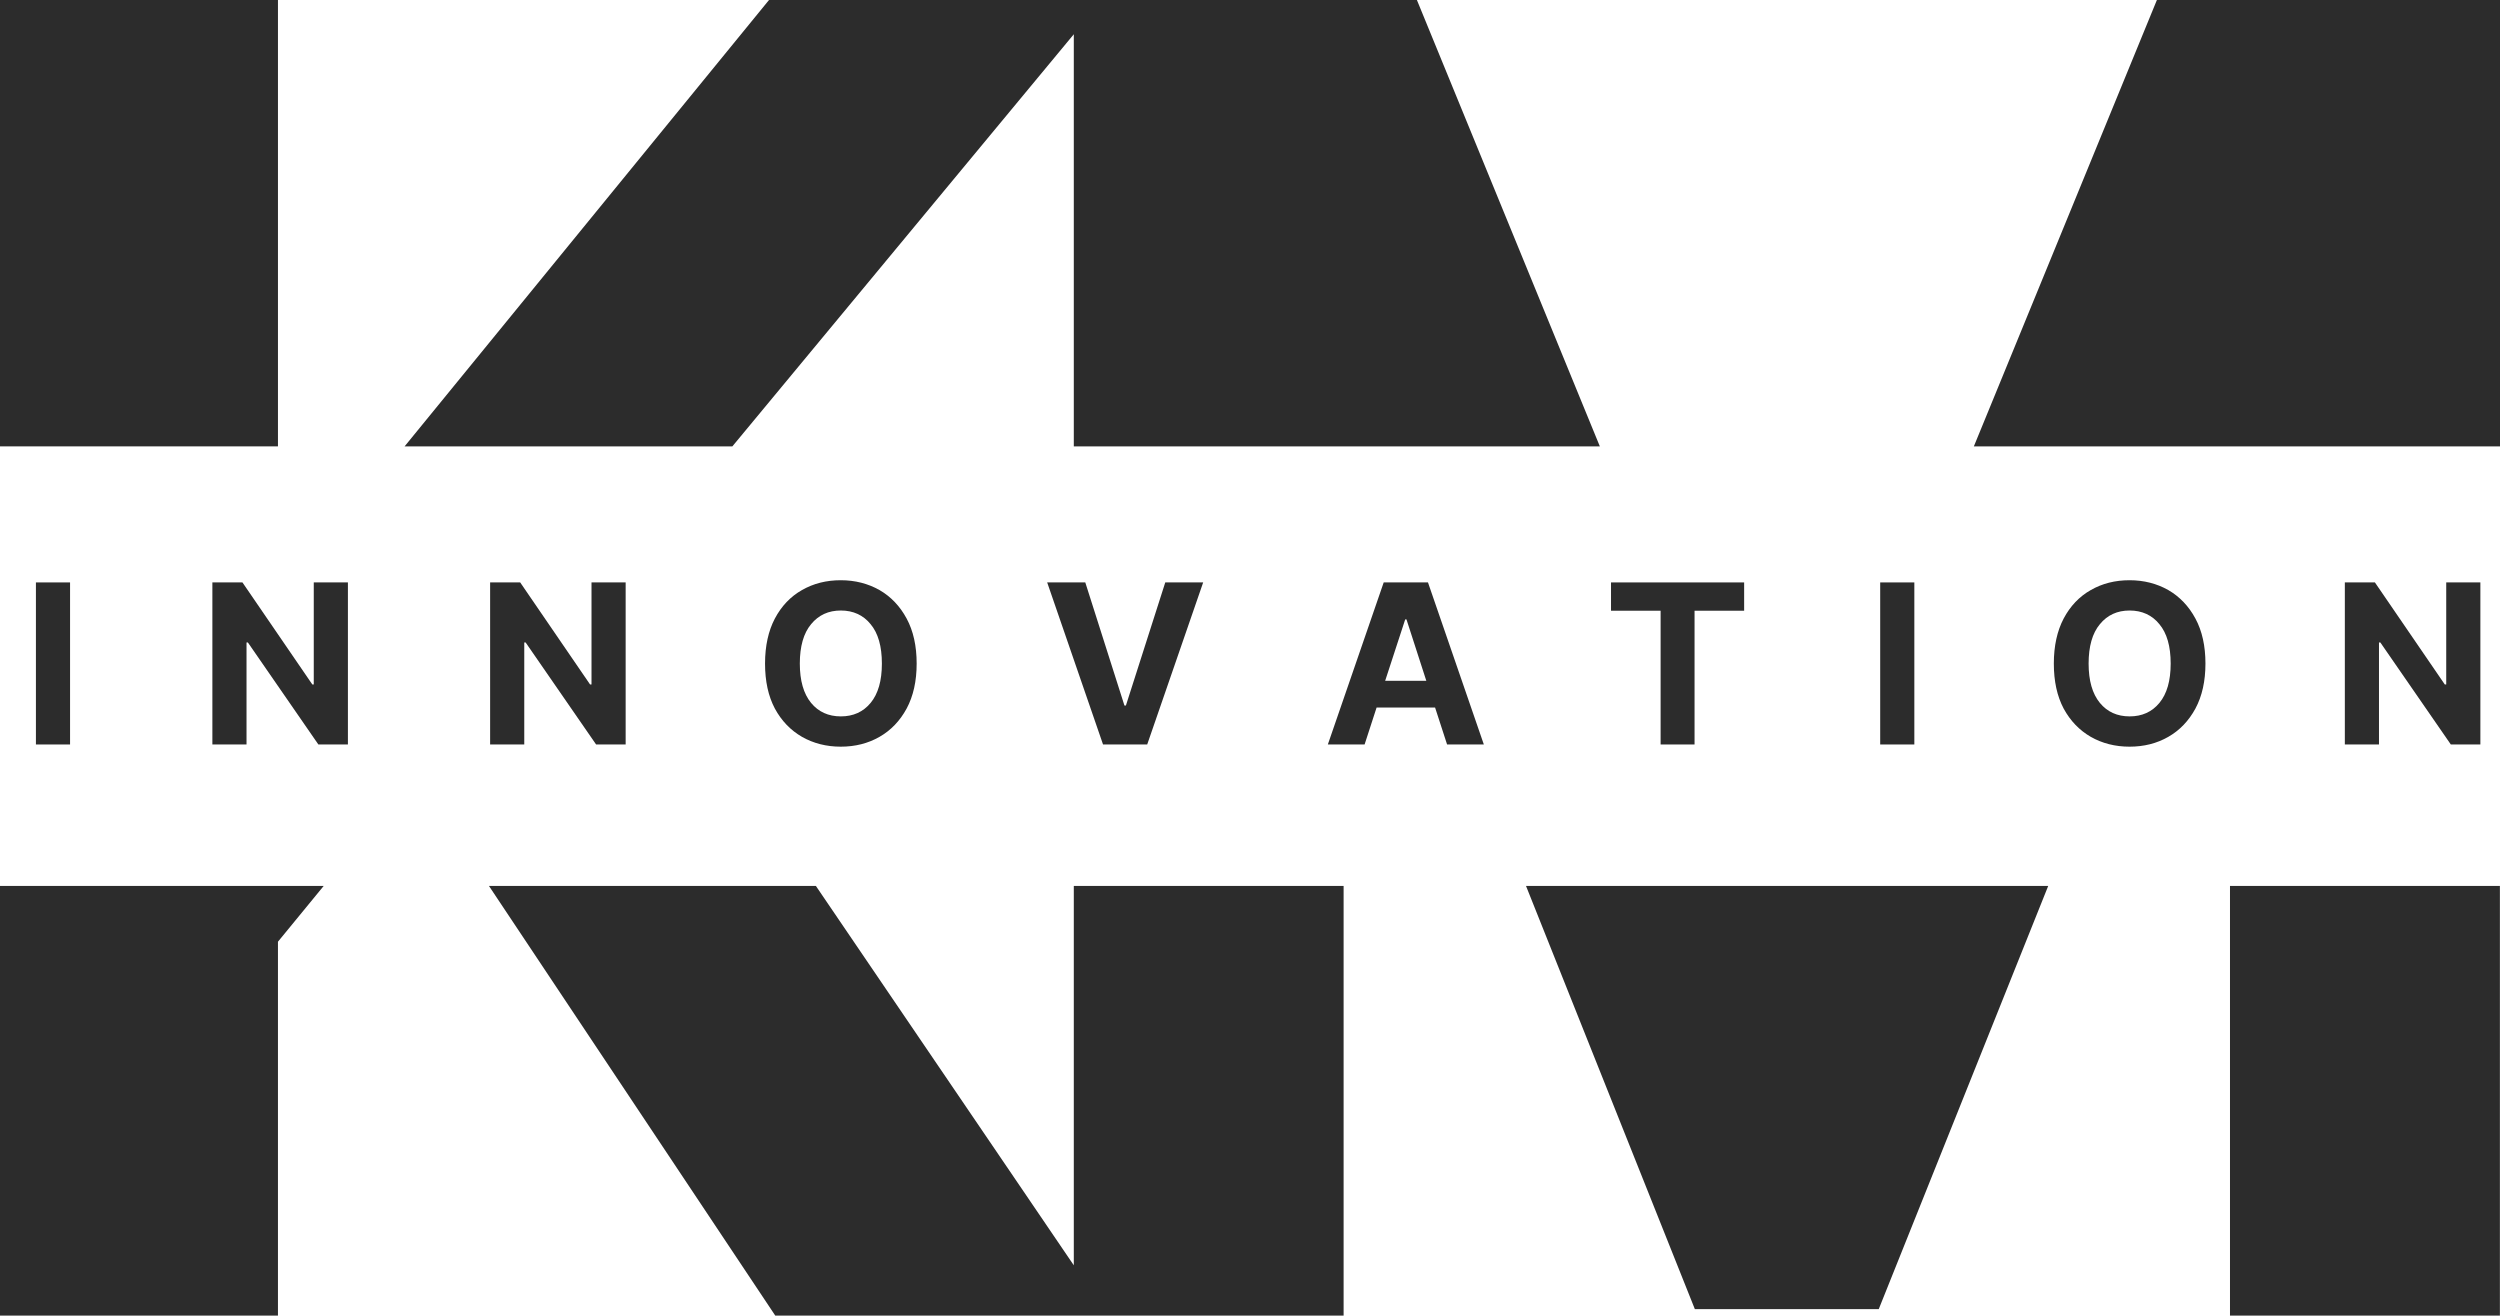 <svg xmlns="http://www.w3.org/2000/svg" id="Ebene_2" data-name="Ebene 2" viewBox="0 0 239.43 126"><defs><style>      .cls-1 {        fill: #2c2c2c;      }    </style></defs><g id="Ebene_2-2" data-name="Ebene 2"><g id="KM"><rect class="cls-1" width="26.62" height="42.75"></rect><polygon class="cls-1" points="102.84 3.28 102.84 42.75 153.22 42.75 135.7 0 105.56 0 102.84 0 73.65 0 38.75 42.75 70.14 42.75 102.84 3.28"></polygon><polygon class="cls-1" points="206.57 0 189.04 42.75 239.43 42.75 239.43 0 206.57 0"></polygon><rect class="cls-1" x="213.57" y="84.85" width="25.85" height="41.15"></rect><polygon class="cls-1" points="0 126 26.62 126 26.62 90.19 31 84.85 0 84.85 0 126"></polygon><polygon class="cls-1" points="162.32 125.38 179.93 125.38 196.16 84.85 146.15 84.85 162.32 125.38"></polygon><polygon class="cls-1" points="102.84 121.18 78.14 84.85 46.83 84.85 74.25 126 102.84 126 106.12 126 128.68 126 128.68 84.85 102.84 84.85 102.84 121.18"></polygon></g><g id="Innovation"><rect class="cls-1" x="3.44" y="55.78" width="3.27" height="15.52"></rect><polygon class="cls-1" points="30.05 65.55 29.91 65.55 23.22 55.78 20.34 55.78 20.34 71.3 23.61 71.3 23.61 61.53 23.74 61.53 30.49 71.3 33.32 71.3 33.32 55.78 30.05 55.78 30.05 65.55"></polygon><polygon class="cls-1" points="56.65 65.55 56.51 65.55 49.82 55.78 46.94 55.78 46.94 71.3 50.21 71.3 50.21 61.53 50.34 61.53 57.09 71.3 59.92 71.3 59.92 55.78 56.65 55.78 56.65 65.55"></polygon><path class="cls-1" d="M84.23,56.51c-1.1-.62-2.33-.94-3.71-.94s-2.61.31-3.71.94c-1.1.62-1.97,1.54-2.6,2.73-.62,1.18-.94,2.62-.94,4.31s.31,3.12.94,4.31c.64,1.18,1.51,2.08,2.6,2.71,1.09.62,2.33.94,3.71.94s2.61-.31,3.71-.94c1.09-.62,1.96-1.53,2.6-2.71.64-1.19.96-2.63.96-4.31s-.32-3.13-.96-4.31c-.64-1.19-1.51-2.1-2.6-2.73ZM83.38,67.32c-.71.86-1.66,1.29-2.85,1.29s-2.14-.43-2.85-1.29c-.72-.88-1.08-2.13-1.08-3.77s.36-2.91,1.08-3.77c.72-.88,1.67-1.31,2.85-1.31s2.15.44,2.85,1.31c.72.86,1.08,2.12,1.08,3.77s-.36,2.9-1.08,3.77Z"></path><polygon class="cls-1" points="107.83 67.57 107.69 67.57 103.94 55.78 100.29 55.78 105.64 71.3 109.87 71.3 115.23 55.78 111.6 55.78 107.83 67.57"></polygon><path class="cls-1" d="M132.52,55.78l-5.35,15.52h3.52l1.15-3.54h5.6l1.15,3.54h3.52l-5.35-15.52h-4.23ZM132.66,65.2l1.92-5.88h.12l1.9,5.88h-3.94Z"></path><polygon class="cls-1" points="154.29 58.49 159.04 58.49 159.04 71.3 162.29 71.3 162.29 58.49 167.04 58.49 167.04 55.78 154.29 55.78 154.29 58.49"></polygon><rect class="cls-1" x="180.07" y="55.78" width="3.27" height="15.52"></rect><path class="cls-1" d="M207.66,56.51c-1.1-.62-2.33-.94-3.71-.94s-2.61.31-3.71.94c-1.1.62-1.97,1.54-2.6,2.73-.62,1.18-.94,2.62-.94,4.31s.31,3.12.94,4.31c.64,1.18,1.51,2.08,2.6,2.71,1.09.62,2.33.94,3.71.94s2.61-.31,3.71-.94c1.09-.62,1.96-1.53,2.6-2.71.64-1.19.96-2.63.96-4.31s-.32-3.13-.96-4.31c-.64-1.19-1.51-2.1-2.6-2.73ZM206.81,67.32c-.71.86-1.66,1.29-2.85,1.29s-2.14-.43-2.85-1.29c-.72-.88-1.08-2.13-1.08-3.77s.36-2.91,1.08-3.77c.72-.88,1.67-1.31,2.85-1.31s2.15.44,2.85,1.31c.72.86,1.08,2.12,1.08,3.77s-.36,2.9-1.08,3.77Z"></path><polygon class="cls-1" points="234.28 55.78 234.28 65.55 234.14 65.55 227.45 55.78 224.57 55.78 224.57 71.3 227.84 71.3 227.84 61.53 227.97 61.53 234.72 71.3 237.55 71.3 237.55 55.78 234.28 55.78"></polygon></g></g></svg>